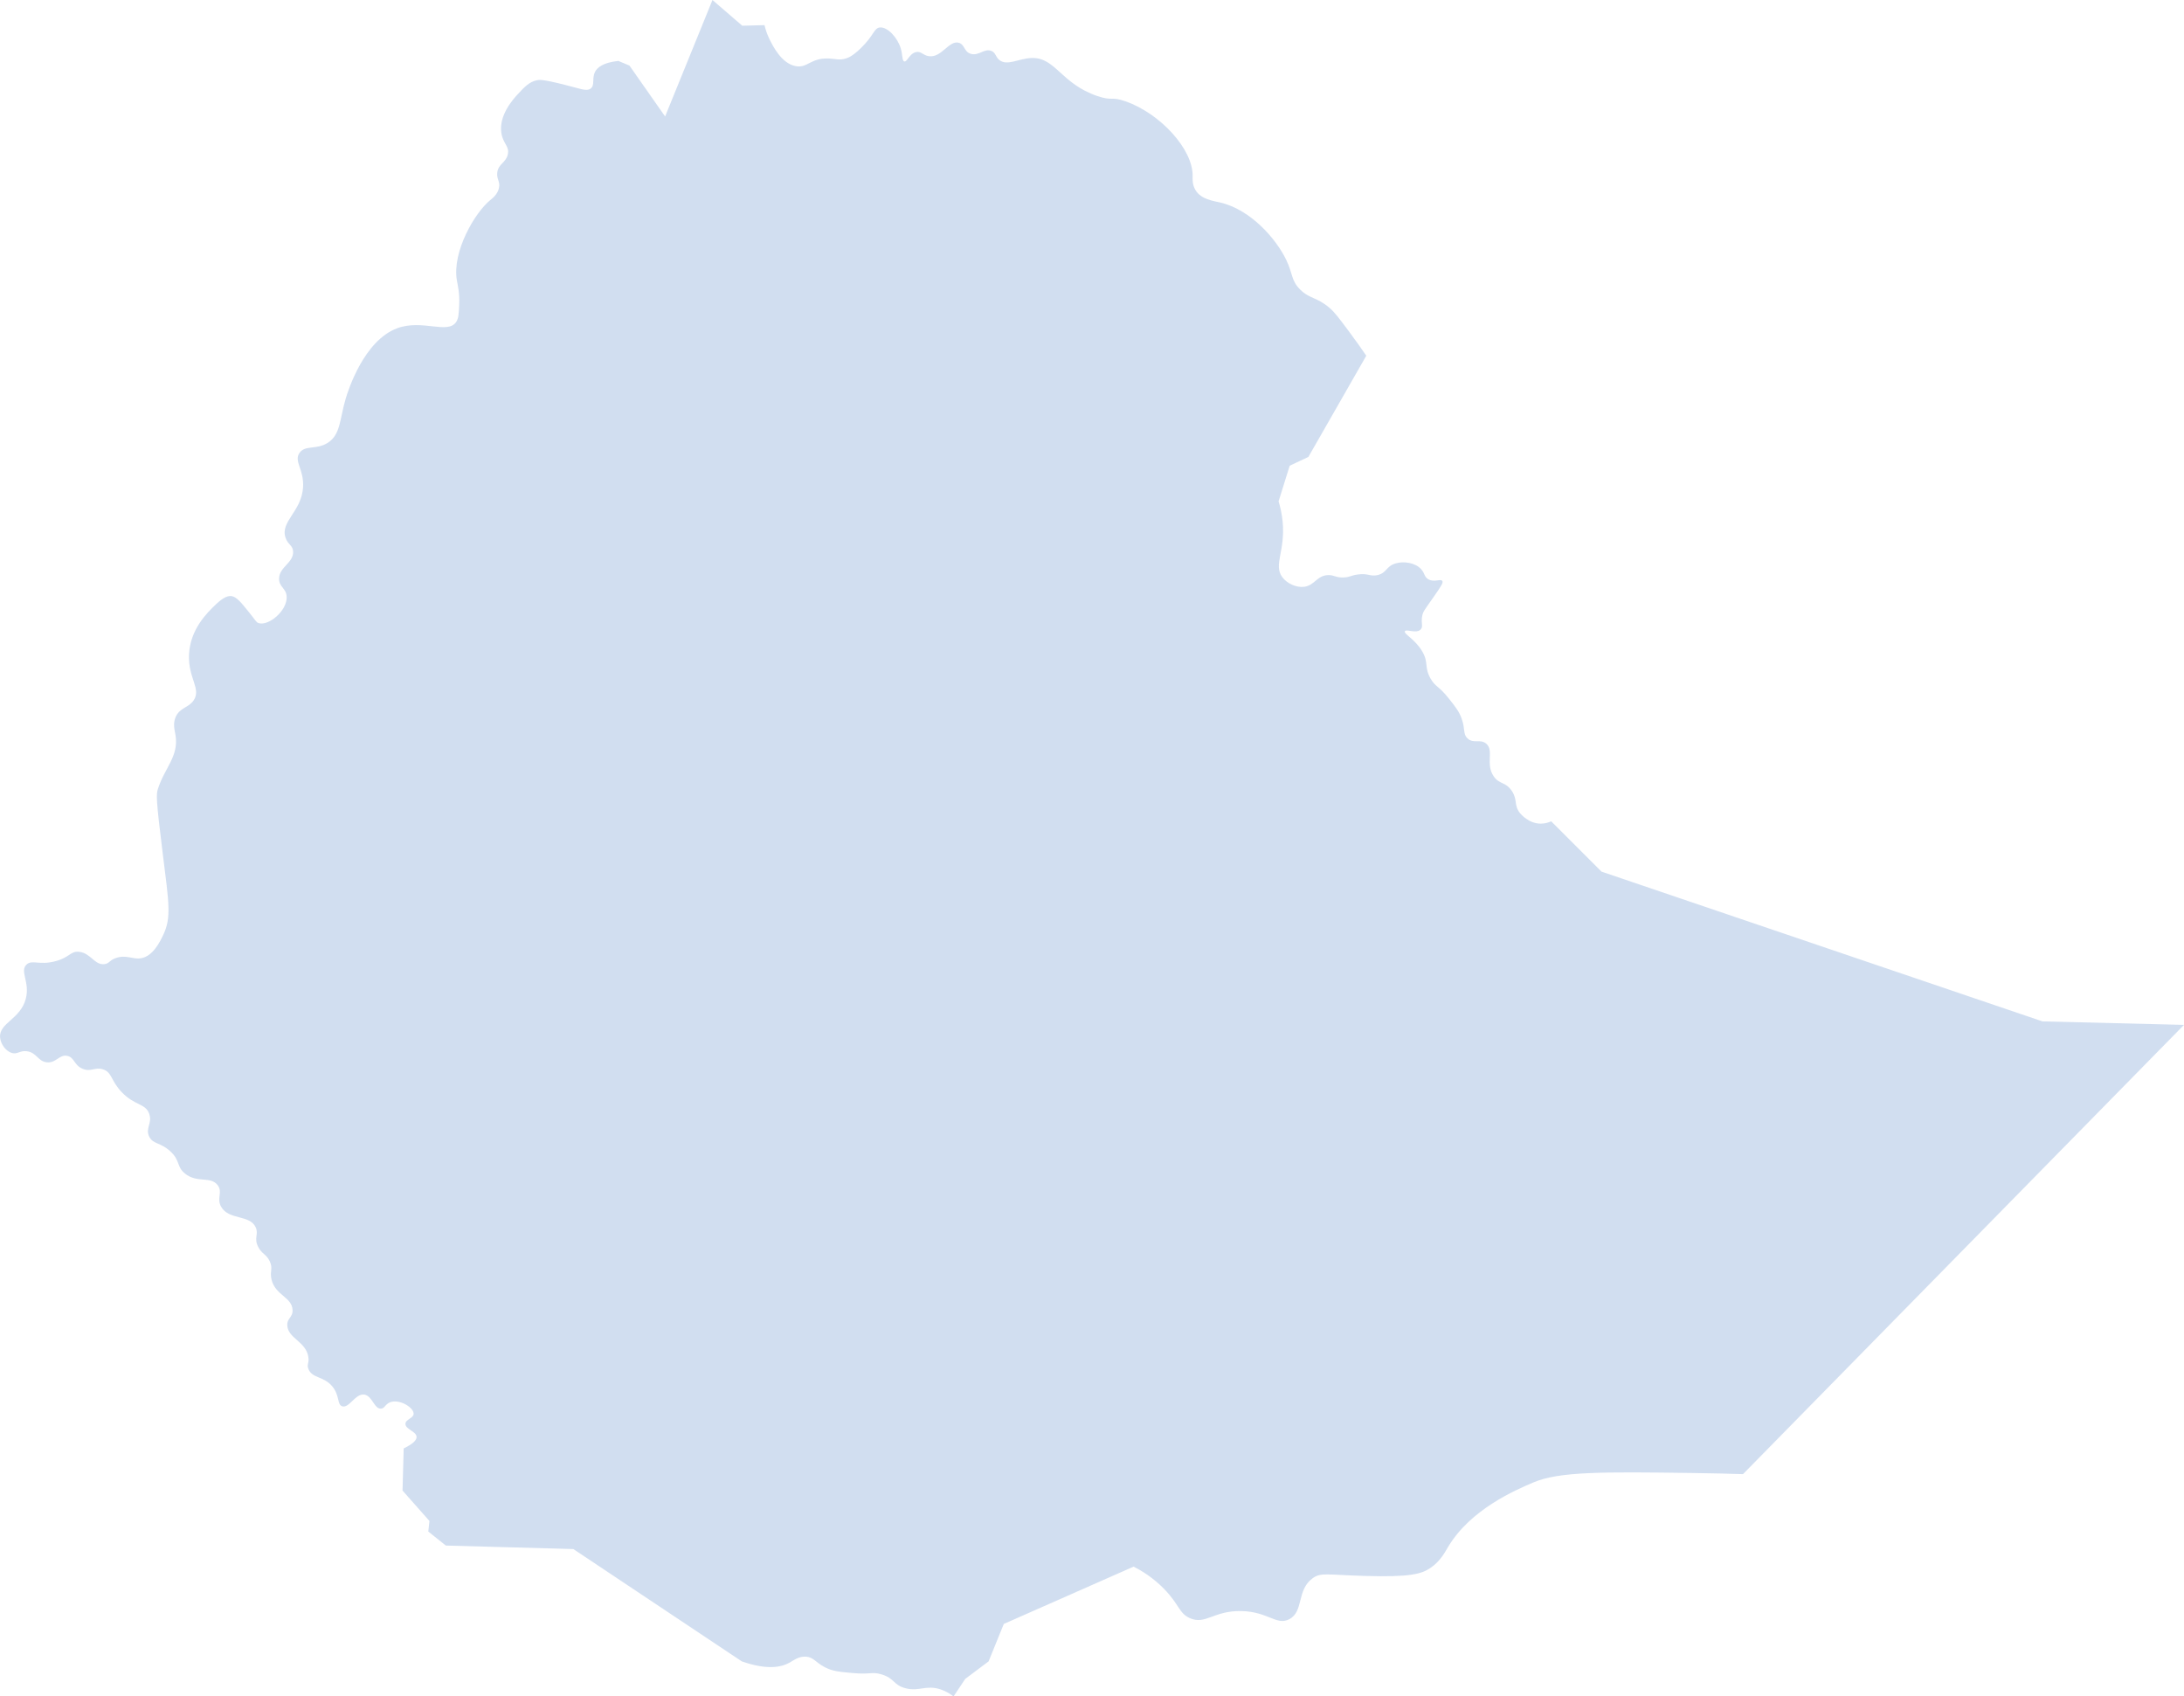 <?xml version="1.0" encoding="utf-8"?>
<!-- Generator: Adobe Illustrator 26.0.3, SVG Export Plug-In . SVG Version: 6.00 Build 0)  -->
<svg version="1.1" id="Layer_1" xmlns="http://www.w3.org/2000/svg" xmlns:xlink="http://www.w3.org/1999/xlink" x="0px" y="0px"
	 viewBox="0 0 6986.3 5425.5" style="enable-background:new 0 0 6986.3 5425.5;" xml:space="preserve">
<style type="text/css">
	.st0{opacity:0.3;fill:#6592CD;enable-background:new    ;}
</style>
<path class="st0" d="M4928.3,2634.2c14.6,0.1,26.4-4.1,33.7-7.5l160.9,160.9l1410.7,479l452.7,11.2L5575.6,4714.6
	c-38.1-1.2-95.3-2.8-164.6-3.7c-281.2-3.8-423.4-4.9-505.1,29.9c-59.3,25.3-200.9,85.8-273.2,205.8c-11.5,19.2-24.8,45.7-56.1,67.4
	c-29.2,20.2-65.4,30.3-209.5,26.2c-123-3.4-141.9-12-168.4,7.5c-51.9,38.2-27.2,106.4-74.8,131c-40.7,21-67.2-24.5-153.4-26.2
	c-88.3-1.7-114.3,45.1-164.6,22.5c-35-15.8-33.2-43.3-82.3-93.5c-36.1-36.9-73.1-58.8-97.3-71.1l-415.3,183.3l-48.6,119.7
	l-74.8,56.1l-37.4,56.1c-8.5-6.7-22.3-16.2-41.2-22.5c-46.8-15.5-68.1,7.6-112.3-3.7c-39.9-10.3-34.2-32.2-78.6-44.9
	c-30.1-8.6-32.8,1.5-89.8-3.7c-43.5-3.9-65.3-5.9-89.8-18.7c-29.8-15.5-35.8-31.8-59.8-33.7c-23-1.9-39.2,11.3-52.4,18.7
	c-27.1,15.4-72.7,24.6-153.4-3.7l-538.9-359.2l-407.9-11.2l-56.1-44.9l3.7-33.7l-86.1-97.3l3.7-134.7c35.6-17.2,41.7-29.5,41.2-37.4
	c-1.2-17.5-35.9-23.8-35.6-41.2c0.3-14.7,25.3-17.5,26.2-31.8c1.3-19.8-44.6-48.6-74.8-37.4c-16.4,6.1-17.4,20-29.9,20.6
	c-21.6,0.9-27.2-40.4-52.4-44.9c-28.7-5.1-48.6,44-71.1,37.4c-17.2-5-7.6-34.3-31.8-63.6c-27.6-33.3-64.9-25.4-76.7-56.1
	c-5.8-14.9,2.9-17.4,0-37.4c-7.1-50.2-64.6-59.4-67.4-101c-1.6-24.6,18.2-25.4,16.8-50.5c-2.2-41.1-55.3-46.2-67.4-97.3
	c-6.1-26.1,5.6-34.2-5.6-58c-11-23.4-26.1-23.5-37.4-46.8c-13.8-28.1,2.6-39.7-7.5-61.8c-18.8-41.3-85.8-22.4-110.4-65.5
	c-15.8-27.8,6-46.2-11.2-69.2c-22.7-30.3-65.3-5.3-104.8-37.4c-27.7-22.6-14-40.9-46.8-71.1c-31.6-29.1-55.1-22-67.4-46.8
	c-13.3-26.9,10.6-42.7,0-73c-11.8-33.9-45.8-25.3-87.9-69.2c-35.7-37.3-30.5-63.4-59.8-73c-26.1-8.5-38.8,9.4-65.5-1.9
	c-27.9-11.7-25.6-36.1-48.6-41.2c-25.8-5.7-35.7,23.5-65.5,20.6c-29.3-2.9-32.7-32.4-65.5-35.6c-22.4-2.1-29.1,10.9-46.8,5.6
	c-18.8-5.6-35.2-27.5-37.4-48.6c-5-47.6,65.3-58.5,82.3-125.3c13.5-52.9-20.2-86.9,1.9-108.5c17.7-17.3,41,3.1,93.5-11.2
	c45.3-12.3,47.5-32.7,74.8-29.9c37.7,3.8,50,44.2,82.3,39.3c14.8-2.3,13.6-11,33.7-18.7c33.7-13,55.3,4.5,82.3,0
	c38.6-6.5,60.9-53.5,71.1-74.8c26.3-55.2,18.4-100-1.9-261.9c-22-176.1-20.7-187.8-14.9-205.8c21.2-66,66.8-103.6,56.1-170.2
	c-2.7-17-9.1-36,0-58c13-31.3,41.3-29.6,58-54.2c25-37-18.2-70.8-14.9-146c3.5-82.2,59.4-135.5,86.1-160.9
	c25.4-24.2,39.6-27.9,50.5-26.2c15.5,2.4,29.3,19.1,56.1,52.4c21.5,26.6,21.9,31.1,29.9,33.7c31.9,10.3,91.7-39.5,89.8-84.2
	c-1.2-27.4-24.7-31-24.3-58c0.5-37.5,46.1-49.9,44.9-86.1c-0.7-21.2-16.6-21.7-24.3-44.9c-17.3-52,51-82.9,56.1-160.9
	c3.7-57.4-30.5-83.2-11.2-110.4c18.3-25.7,53.5-9,89.8-31.8c42-26.4,38.3-76.1,58-142.2c7.6-25.3,57.9-185,164.6-224.5
	c80.9-29.9,162.2,20.9,189-20.6c7.3-11.4,8-25.7,9.3-54.2c1.8-38-5-63.9-7.5-78.6c-15.5-91.4,57.2-216,106.7-256.3
	c6.8-5.6,23.8-18.2,28.1-39.3c4.2-20.5-8-27.6-5.6-48.6c3.3-28.4,27.5-31.3,33.7-58c6.2-26.6-15.4-34.3-20.6-69.2
	c-8.5-57.2,38.6-108.5,52.4-123.5c21.2-23.1,36.5-39.7,61.8-44.9c9.7-2,23.9-3,125.3,24.3c21.6,5.8,36.8,10.1,46.8,1.9
	c13.3-11,3.1-32.2,13.1-52.4c7.1-14.3,25.3-30.1,74.8-35.6l35.6,14.9l114.1,162.8L2279.1,0l95.4,82.3l71.1-1.9
	c2.6,11.3,7.4,28.1,16.8,46.8c11,21.9,37.9,75.4,82.3,84.2c38.6,7.6,47.7-26.9,106.7-24.3c21.8,1,33.5,6.3,54.2,0
	c8.6-2.6,22.2-8.2,46.8-31.8c44-42.3,42.8-65.1,61.8-67.4c25-2.9,57.3,33.1,67.4,67.4c6,20.6,3.7,39.3,11.2,41.2
	c9.2,2.3,16-25.1,37.4-29.9c16.5-3.7,22.1,10.4,41.2,13.1c40.7,5.8,63.9-51.3,95.4-43c19.8,5.2,16.3,29.2,39.3,35.6
	c25.5,7,43.1-18.8,65.5-9.3c13.8,5.8,12.6,17.9,24.3,28.1c25,21.8,62.9-4.6,104.8-5.6c76.1-1.9,92.9,81.9,209.5,121.6
	c49.6,16.9,42.8,0.5,89.8,16.8c110.6,38.5,216.7,153.1,215.1,239.5c-0.2,8.6-1.6,27.1,9.3,44.9c18,29.3,55.8,34,78.6,39.3
	c98.1,22.7,179.2,116.4,211.4,183.3c21.9,45.5,15.4,66.2,44.9,95.4c30.7,30.4,53.1,23,95.4,59.8c14.8,12.9,30.1,33.1,59.8,73
	c24.1,32.3,43.2,59.6,56.1,78.6l-185.2,323.7l-59.8,28.1l-35.6,114.1c4.7,15,10.5,37.6,13.1,65.5c8.7,93.5-29.6,136.9-1.9,175.8
	c15.3,21.5,46,35.2,71.1,31.8c33.2-4.5,40.6-36.6,76.7-37.4c19.6-0.4,23.9,8.9,50.5,7.5c19.5-1,21.5-6.3,43-9.3
	c34.6-4.9,40.1,7.1,63.6,1.9c30.4-6.7,27.2-28.1,58-37.4c26.8-8.1,63.5-2.3,82.3,18.7c11.7,13.1,9.1,24,22.5,31.8
	c19.2,11.2,39.4-2.5,44.9,5.6c3.6,5.3-2.5,15.1-29.9,54.2c-27.6,39.4-31,43.2-33.7,54.2c-6,24.8,3.8,37.1-5.6,46.8
	c-14.1,14.4-46.2-2.5-50.5,5.6c-4.6,8.7,33.1,25.2,56.1,65.5c20.7,36.3,5,49,26.2,86.1c15.8,27.6,24.9,21.1,59.8,65.5
	c20.8,26.4,31.3,39.8,39.3,61.8c12.4,34.3,3.8,49.4,18.7,63.6c19,18.2,40.8,1,59.8,16.8c26.4,22-3.2,64.8,24.3,104.8
	c18.4,26.7,37.7,16.4,58,46.8c19.5,29.3,5.2,44.5,26.2,71.1C4865.4,2603.8,4889.8,2633.9,4928.3,2634.2z"/>
</svg>
